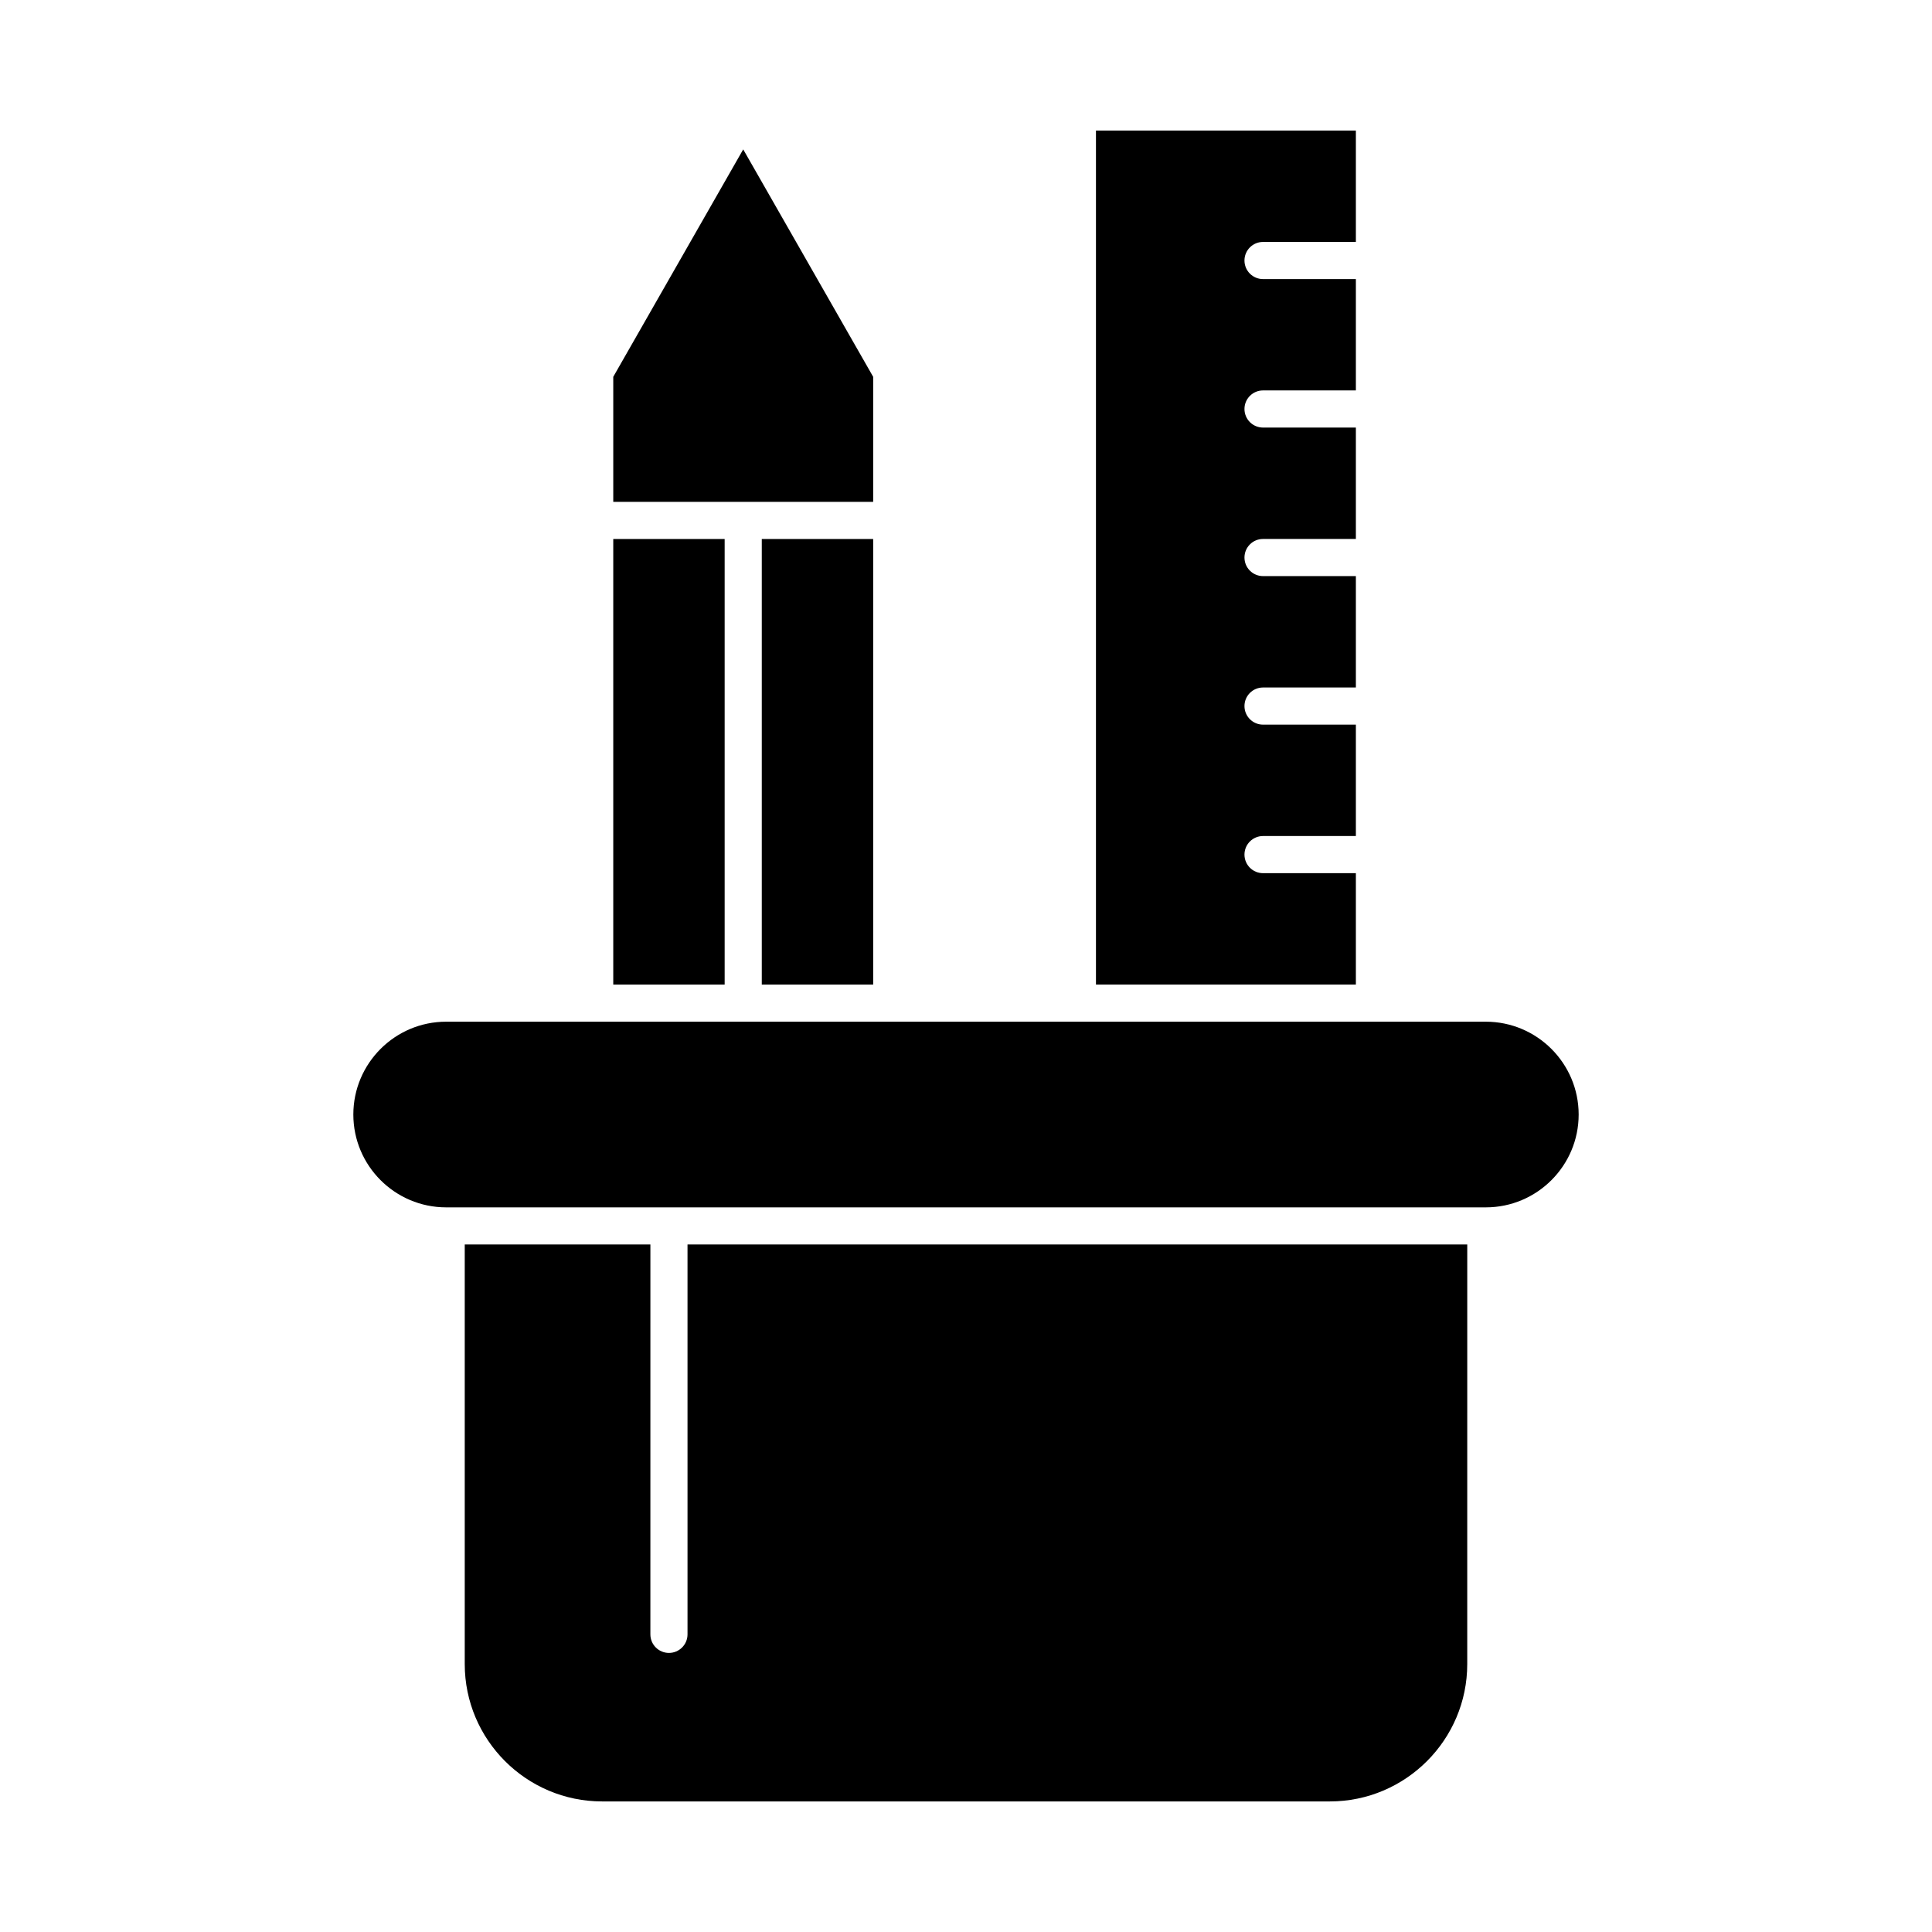 <?xml version="1.0" encoding="UTF-8"?>
<!-- Uploaded to: SVG Repo, www.svgrepo.com, Generator: SVG Repo Mixer Tools -->
<svg fill="#000000" width="800px" height="800px" version="1.1" viewBox="144 144 512 512" xmlns="http://www.w3.org/2000/svg">
 <g>
  <path d="m306.52 286.84h29.52v118.08h-29.52z"/>
  <path d="m375.4 243.86-34.441-60.27-34.438 60.27v33.137h68.879z"/>
  <path d="m503.32 375.4h-24.602c-2.719 0-4.922-2.203-4.922-4.922s2.203-4.922 4.922-4.922h24.602v-29.52h-24.602c-2.719 0-4.922-2.203-4.922-4.922s2.203-4.922 4.922-4.922h24.602v-29.52h-24.602c-2.719 0-4.922-2.203-4.922-4.922s2.203-4.922 4.922-4.922h24.602v-29.52h-24.602c-2.719 0-4.922-2.203-4.922-4.922s2.203-4.922 4.922-4.922h24.602v-29.508h-24.602c-2.719 0-4.922-2.203-4.922-4.922s2.203-4.922 4.922-4.922h24.602v-29.516h-68.879v226.32h68.879z"/>
  <path d="m345.88 286.84h29.52v118.08h-29.52z"/>
  <path d="m326.2 577.12c0 2.719-2.203 4.922-4.922 4.922s-4.922-2.203-4.922-4.922l0.004-103.32h-49.199v111.19c0 20.074 16.332 36.406 36.406 36.406h192.86c20.074 0 36.406-16.332 36.406-36.406l0.004-111.19h-206.64z"/>
  <path d="m537.76 414.76h-275.52c-13.566 0-24.602 11.035-24.602 24.602s11.035 24.602 24.602 24.602h275.52c13.566 0 24.602-11.035 24.602-24.602-0.004-13.566-11.039-24.602-24.605-24.602z"/>
 </g>
</svg>